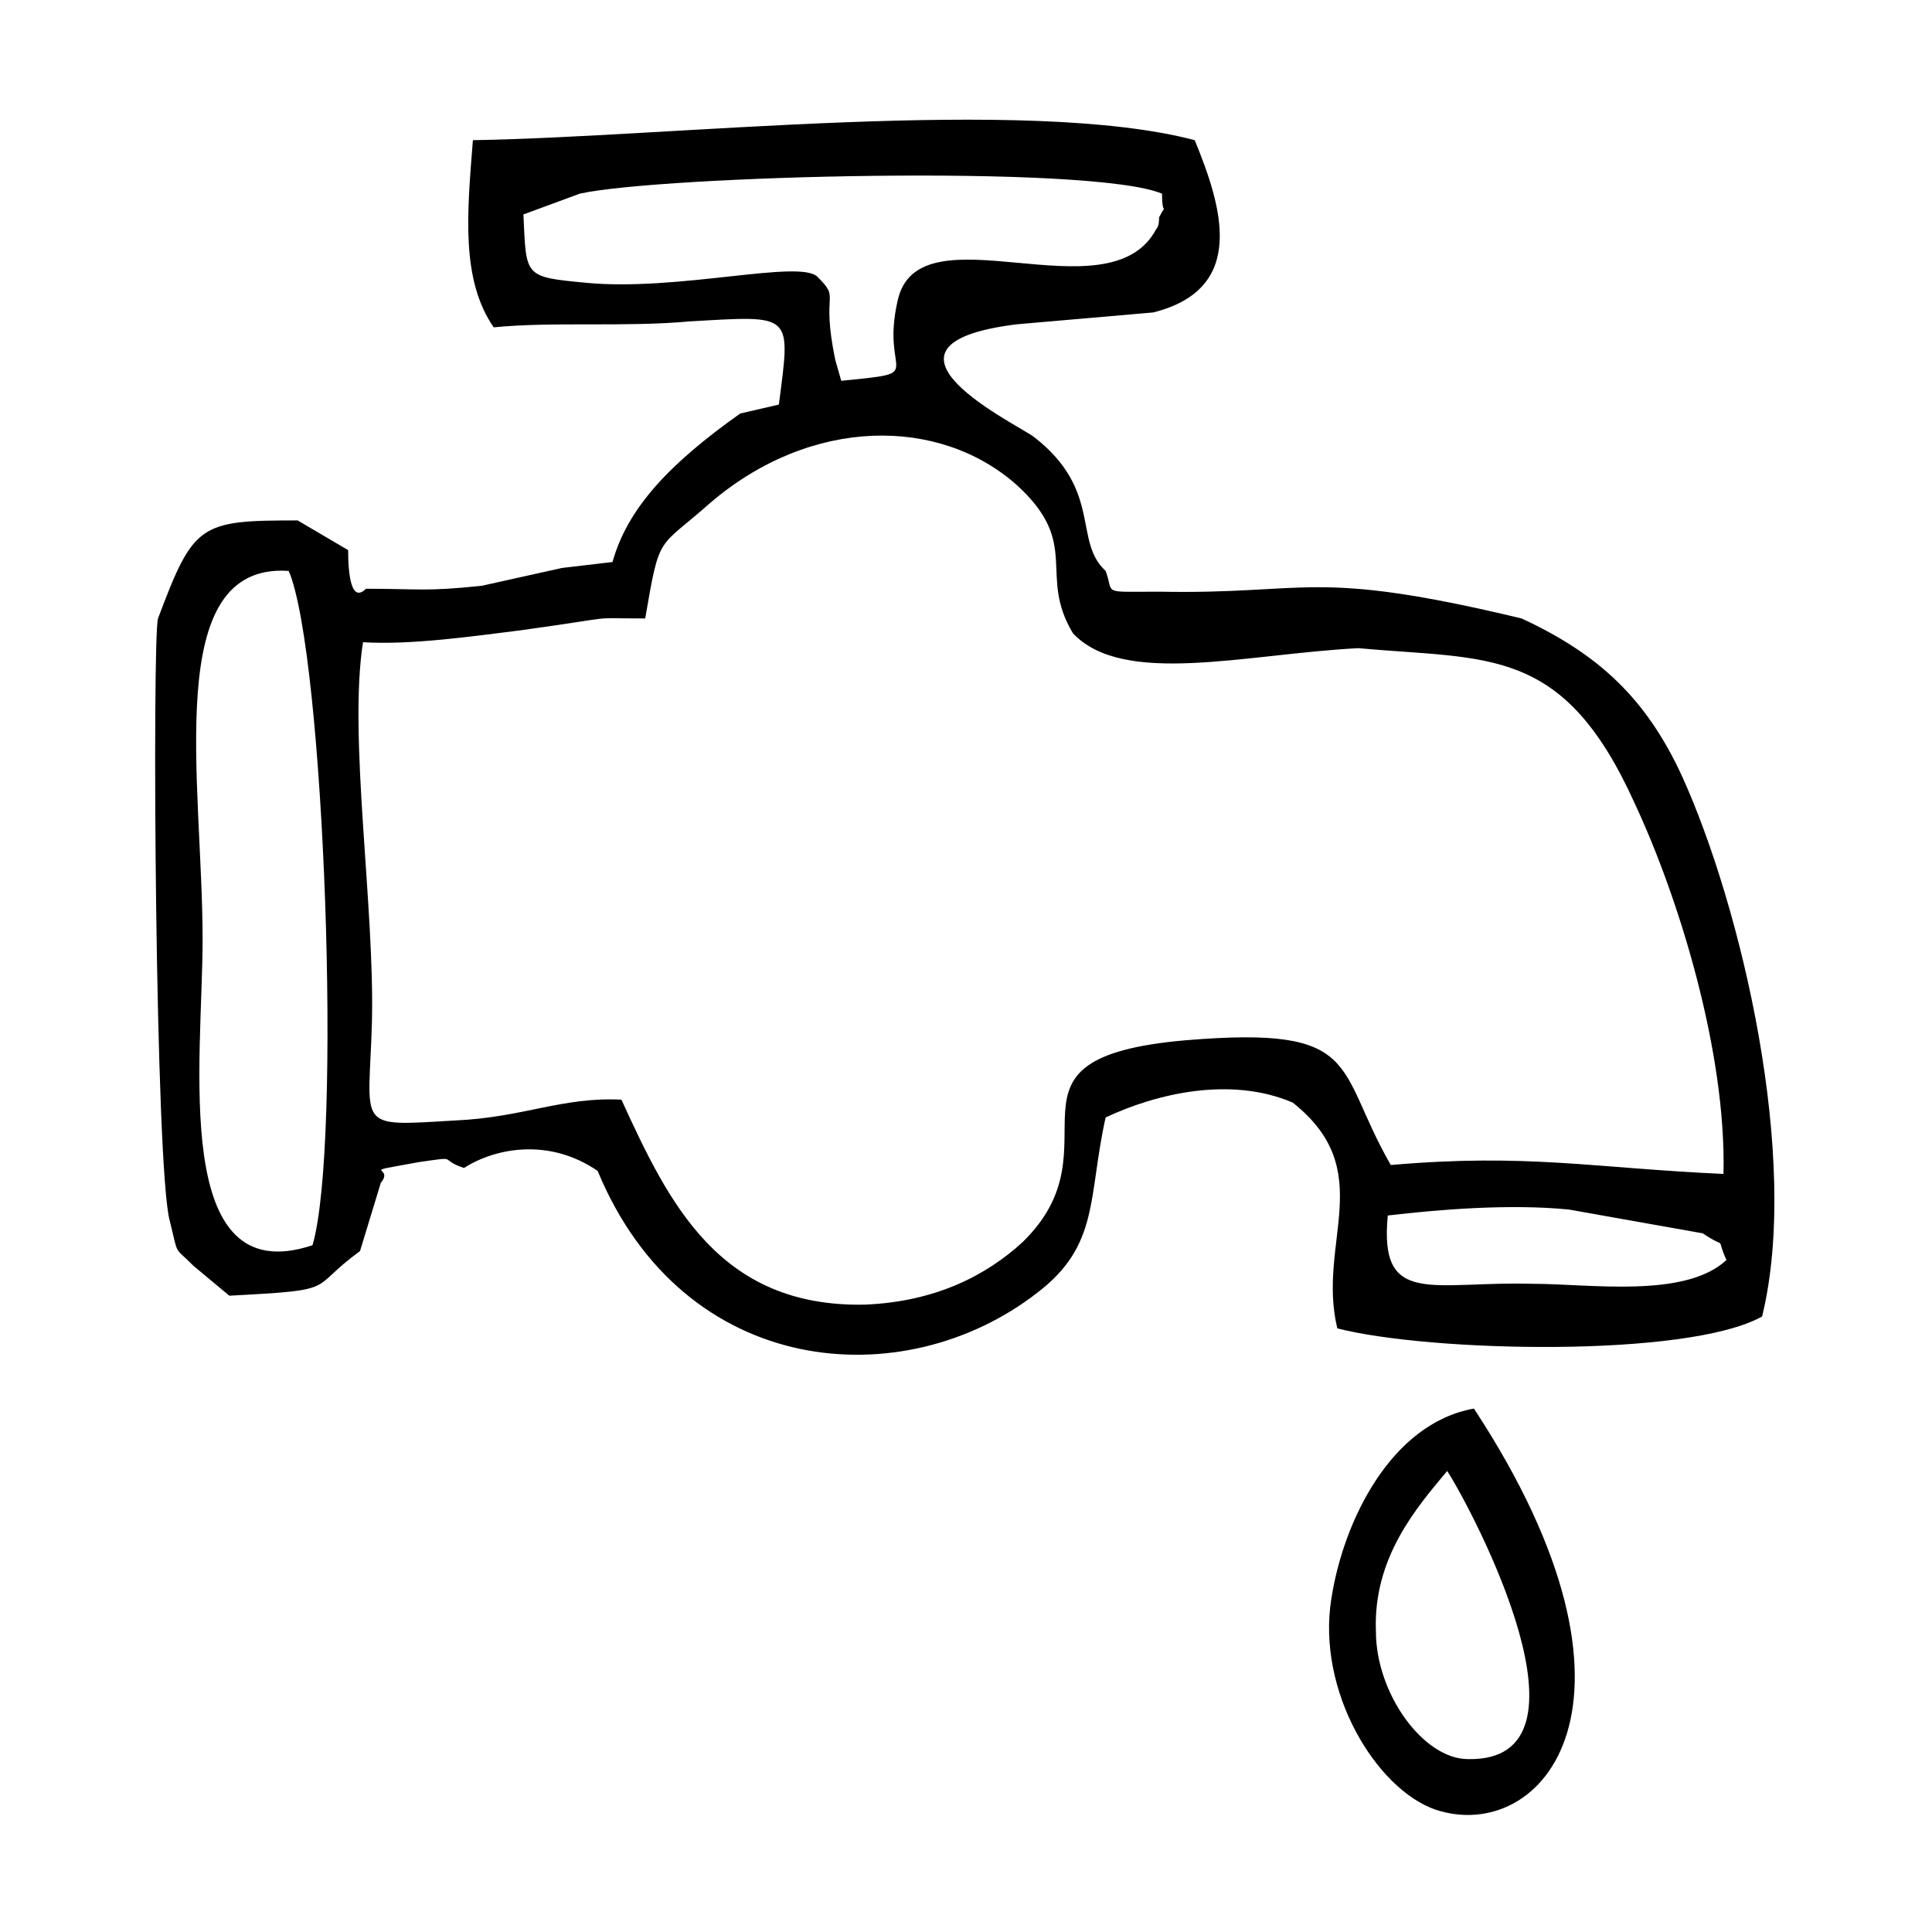 <?xml version="1.0" encoding="UTF-8"?>
<!-- The Best Svg Icon site in the world: iconSvg.co, Visit us! https://iconsvg.co -->
<svg fill="#000000" width="800px" height="800px" version="1.1" viewBox="144 144 512 512" xmlns="http://www.w3.org/2000/svg">
 <path d="m511.78 466.12c13.383-1.574 32.273-3.148 48.02-1.574l35.426 6.297c7.086 4.723 3.148 0 6.297 7.086-11.02 10.234-36.211 6.297-51.168 6.297-26.766-0.789-40.938 6.297-38.574-18.105zm15.742 67.699c7.086 11.02 41.723 77.145 5.512 76.359-11.809 0-24.402-17.32-24.402-33.852-0.789-19.68 11.02-33.062 18.891-42.508zm7.086-16.531c-22.043 3.938-34.637 29.914-37.785 50.383-3.938 24.402 11.809 50.383 27.551 55.891 28.34 9.445 61.402-28.34 10.234-106.27zm-314.09-221.99c9.445 22.043 14.172 151.93 6.297 178.7-37.785 12.594-29.125-48.809-29.125-81.082 0-41.723-11.02-99.977 22.828-97.613zm19.68 18.895c12.594 0.789 29.125-1.574 41.723-3.148 28.34-3.938 16.531-3.148 33.062-3.148 3.938-22.828 3.148-18.105 17.32-30.699 26.766-22.828 60.613-22.828 81.082-4.723 17.32 15.742 5.512 23.617 14.957 39.359 13.383 14.168 45.656 5.512 75.57 3.938 34.637 3.148 54.316-0.789 73.211 40.934 11.809 25.191 24.402 66.125 23.617 98.398-34.637-1.574-51.957-5.512-88.168-2.363-14.957-25.977-7.086-37-54.316-33.062-54.316 4.723-16.531 27.551-43.297 53.531-9.445 8.66-22.828 15.742-41.723 16.531-38.574 0.789-51.957-26.766-64.551-54.316-15.742-0.789-25.977 4.723-44.082 5.512-26.766 1.574-22.828 2.363-22.043-25.977 0.785-30.707-6.297-75.578-2.363-100.77zm126.74-69.277-1.574-5.512c-3.938-18.895 1.574-15.742-4.723-22.043-4.723-4.723-37 3.938-61.402 1.574-16.531-1.574-15.742-1.574-16.531-18.105l14.957-5.512c21.254-4.719 135.4-7.867 154.29 0.004 0 7.086 1.574 1.574-0.789 6.297 0 0.789 0 2.363-0.789 3.148-12.594 23.617-62.977-6.297-68.488 18.895-4.719 20.469 8.664 18.895-14.949 21.254zm-92.105-14.168c15.742-1.574 34.637 0 51.957-1.574 27.551-1.574 26.766-2.363 23.617 22.043l-10.234 2.363c-18.895 13.383-29.914 25.191-33.852 39.359l-13.383 1.574-21.254 4.723c-14.957 1.574-16.531 0.789-30.699 0.789-3.938 3.938-4.723-3.938-4.723-10.234l-13.383-7.875c-25.977 0-27.551 0.789-37 25.977-1.574 4.723-0.789 146.42 3.148 159.8 2.363 9.445 0.789 6.297 6.297 11.809l9.445 7.871c29.914-1.574 20.469-1.574 34.637-11.809l5.512-18.105c3.938-4.723-7.086-2.363 10.234-5.512 11.02-1.574 4.723-0.789 11.809 1.574 8.66-5.512 22.828-7.871 35.426 0.789 22.828 55.105 81.082 59.828 116.51 32.273 16.531-12.594 13.383-25.191 18.105-46.445 13.383-6.297 33.062-11.02 49.594-3.938 22.828 18.105 6.297 37 11.809 59.828 24.402 6.297 92.891 7.871 112.57-3.148 10.234-41.723-5.512-108.63-21.254-143.27-9.445-20.469-22.043-32.273-42.508-41.723-55.891-13.383-55.891-6.297-96.039-7.086-15.742 0-11.809 0.789-14.168-5.512-8.66-7.871-0.789-21.254-18.895-35.426-3.938-3.148-48.805-24.402-4.723-29.914l36.211-3.148c25.191-6.297 18.105-28.34 11.02-45.656-44.871-11.809-139.34-0.789-191.29 0-1.578 19.688-3.152 37.008 5.504 49.602z" fill-rule="evenodd"/>
</svg>